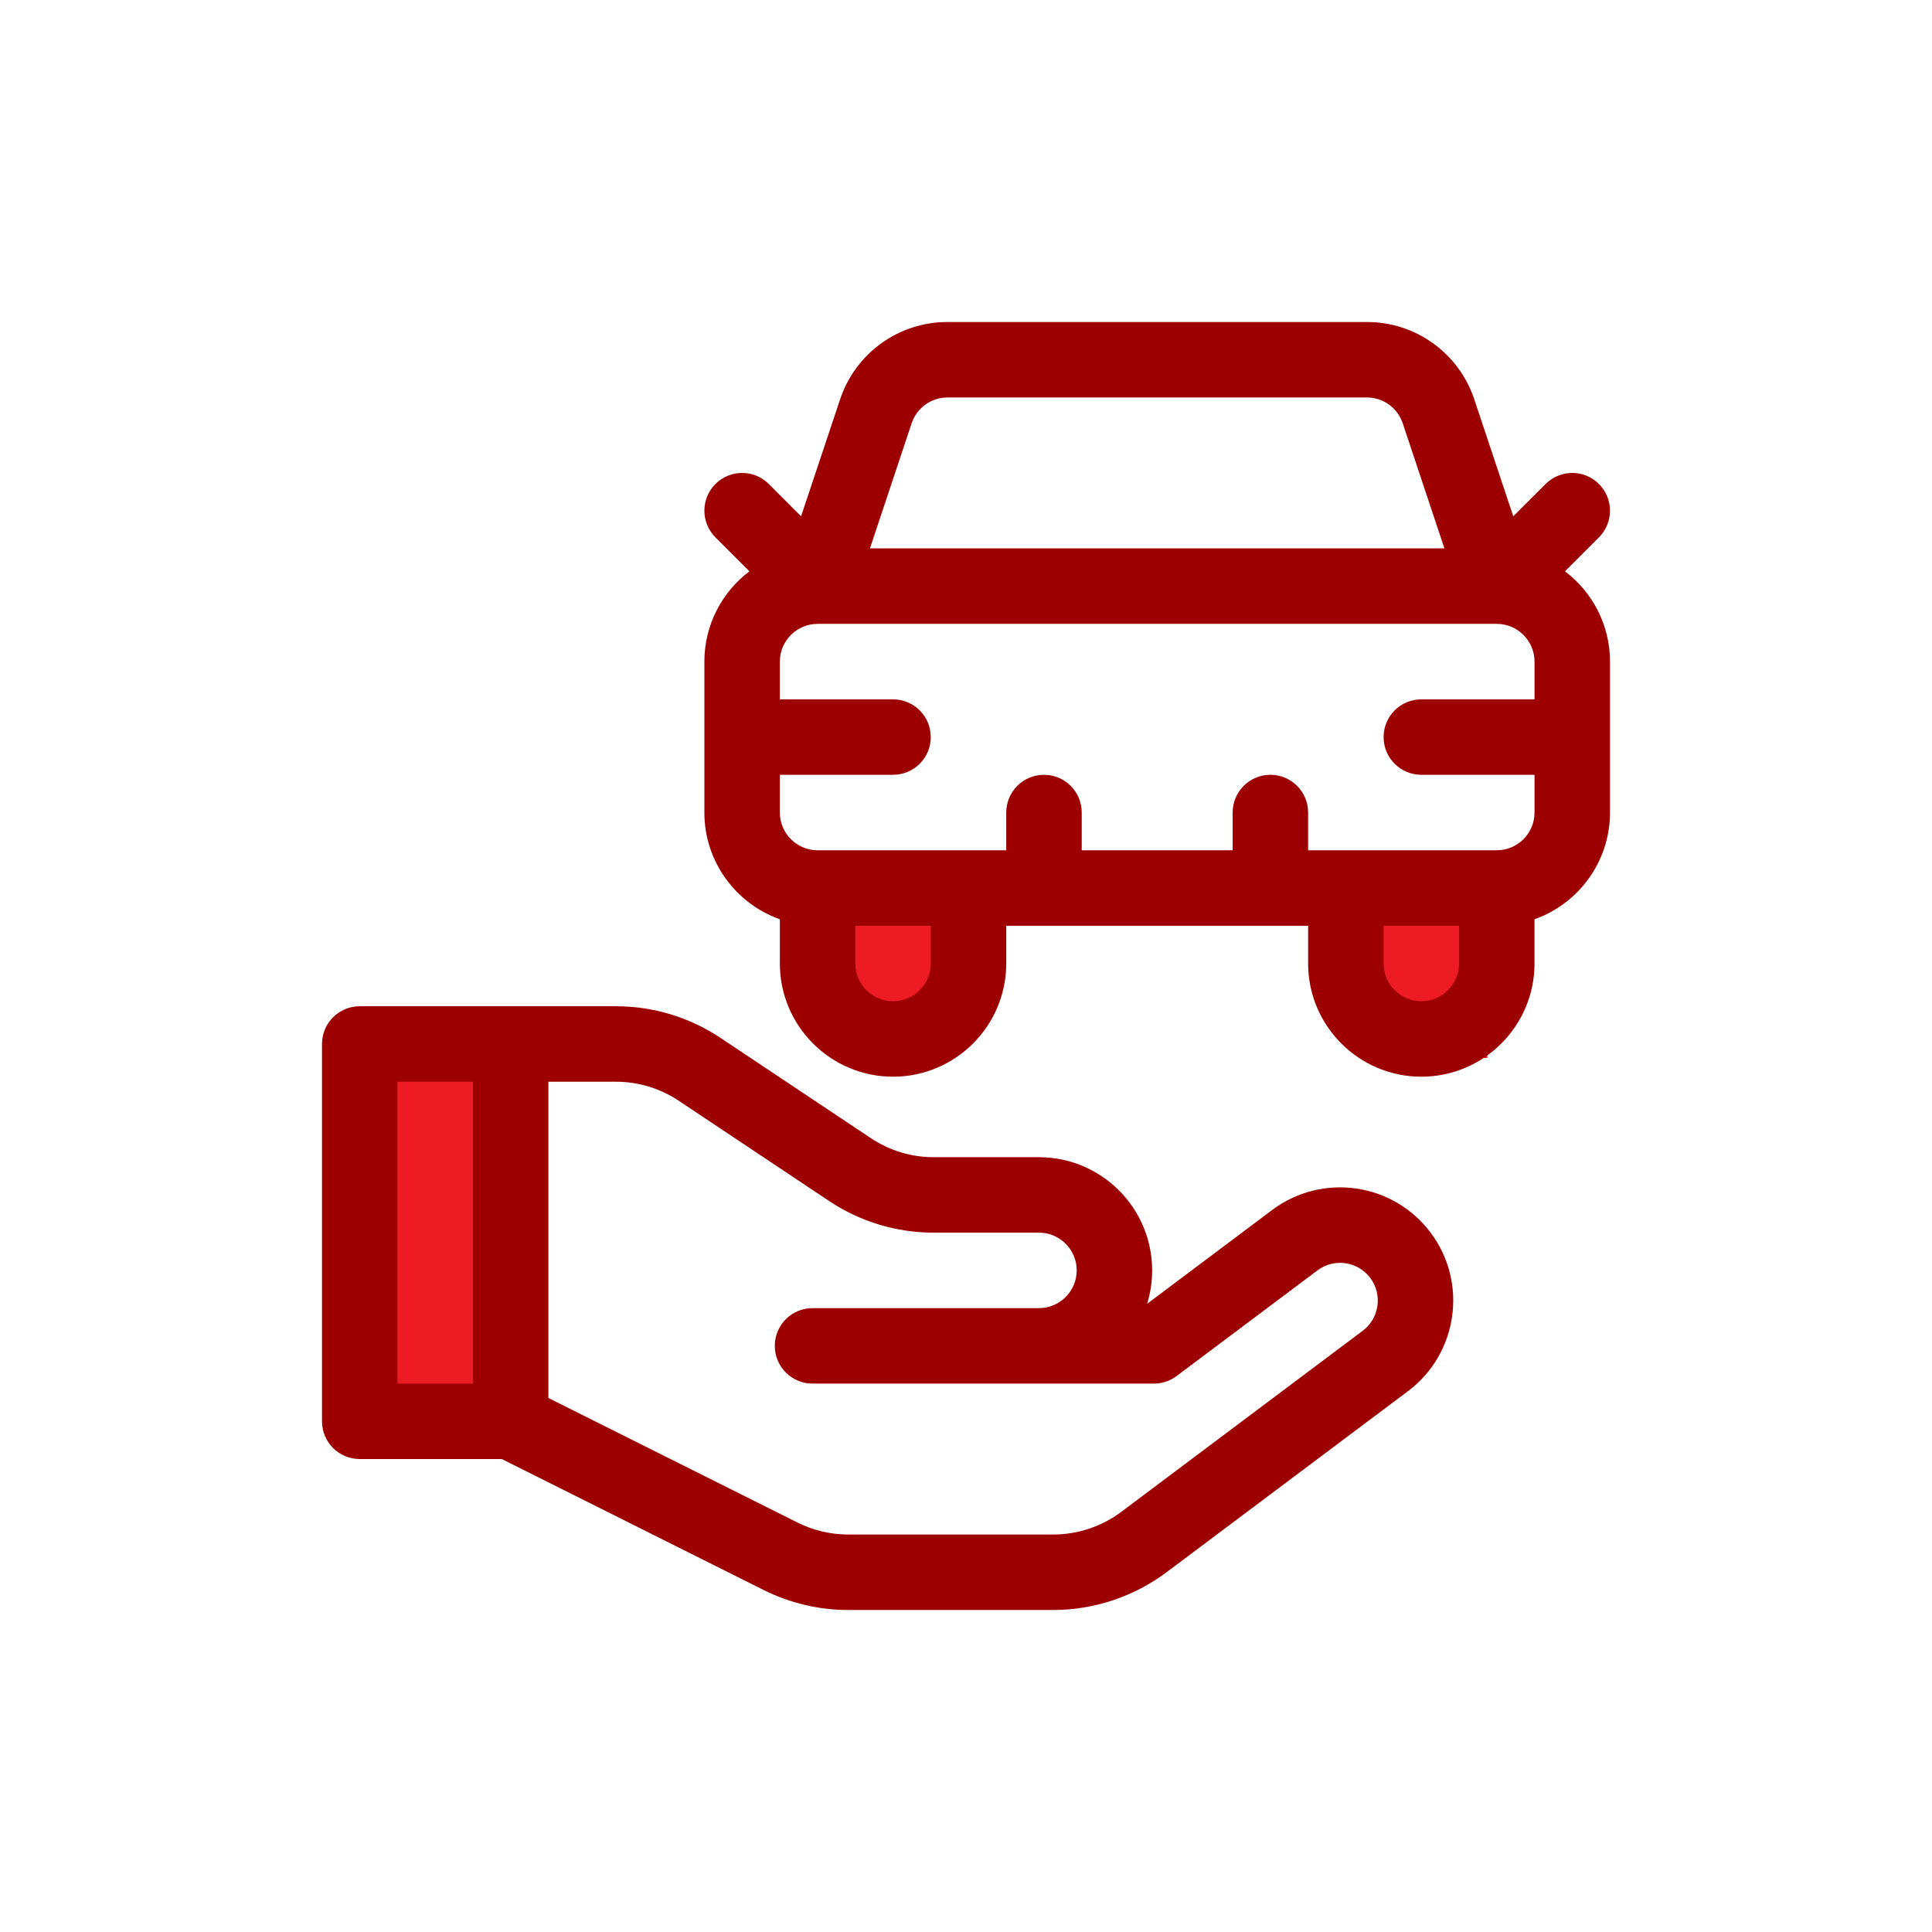 <svg width="60" height="60" viewBox="0 0 60 60" fill="none" xmlns="http://www.w3.org/2000/svg">
<rect x="11.905" y="32.857" width="3.81" height="11.429" fill="#ED1C24"/>
<path d="M25.238 27.143H29.048V32.857H26.191L25.238 27.143Z" fill="#ED1C24"/>
<rect x="42.381" y="27.143" width="3.81" height="5.714" fill="#ED1C24"/>
<path d="M39.508 37.578L35.625 40.491C35.726 40.163 35.781 39.815 35.781 39.453C35.781 37.515 34.204 35.938 32.266 35.938H28.997C28.301 35.938 27.627 35.733 27.047 35.347L22.378 32.234C21.412 31.59 20.288 31.25 19.128 31.25C16.468 31.25 13.821 31.25 11.172 31.25C10.525 31.25 10 31.775 10 32.422V44.141C10 44.788 10.525 45.312 11.172 45.312H15.583L23.72 49.381C24.53 49.786 25.436 50 26.341 50H32.711C33.971 50 35.219 49.584 36.227 48.828L43.727 43.203C45.277 42.04 45.593 39.832 44.43 38.282C43.264 36.727 41.063 36.413 39.508 37.578V37.578ZM14.688 42.969H12.344V33.594H14.688V42.969ZM42.321 41.328L34.821 46.953C34.216 47.407 33.467 47.656 32.711 47.656H26.341C25.798 47.656 25.255 47.528 24.769 47.285L17.031 43.416V33.594H19.128C19.824 33.594 20.498 33.798 21.078 34.184L25.747 37.297C26.713 37.941 27.837 38.281 28.997 38.281H32.266C32.912 38.281 33.438 38.807 33.438 39.453C33.438 40.099 32.912 40.625 32.266 40.625H25.234C24.587 40.625 24.062 41.15 24.062 41.797C24.062 42.444 24.587 42.969 25.234 42.969H35.837C36.09 42.969 36.337 42.886 36.54 42.734L40.915 39.453C41.433 39.065 42.166 39.17 42.555 39.688C42.943 40.205 42.837 40.941 42.321 41.328Z" fill="#9D0000"/>
<path d="M48.602 17.743L49.657 16.688C50.114 16.23 50.114 15.489 49.657 15.031C49.199 14.573 48.457 14.573 48 15.031L46.996 16.034L45.786 12.404C45.307 10.966 43.967 10 42.452 10H29.424C27.908 10 26.568 10.966 26.089 12.404L24.878 16.034L23.875 15.031C23.418 14.573 22.676 14.573 22.218 15.031C21.761 15.489 21.761 16.23 22.218 16.688L23.273 17.743C22.424 18.385 21.875 19.403 21.875 20.547V25.234C21.875 26.762 22.855 28.065 24.219 28.549V29.922C24.219 31.86 25.796 33.438 27.734 33.438C29.673 33.438 31.25 31.86 31.25 29.922V28.75H40.625V29.922C40.625 31.86 42.202 33.438 44.141 33.438C46.079 33.438 47.656 31.86 47.656 29.922V28.549C49.02 28.065 50 26.762 50 25.234V20.547C50 19.403 49.451 18.385 48.602 17.743V17.743ZM29.424 12.344H42.452C42.956 12.344 43.403 12.666 43.563 13.145L44.858 17.031H27.017L28.312 13.145C28.472 12.666 28.919 12.344 29.424 12.344V12.344ZM28.906 29.922C28.906 30.568 28.38 31.094 27.734 31.094C27.088 31.094 26.562 30.568 26.562 29.922V28.75H28.906V29.922ZM44.141 31.094C43.495 31.094 42.969 30.568 42.969 29.922V28.75H45.312V29.922C45.312 30.568 44.787 31.094 44.141 31.094ZM46.484 26.406H40.625V25.234C40.625 24.587 40.1 24.062 39.453 24.062C38.806 24.062 38.281 24.587 38.281 25.234V26.406H33.594V25.234C33.594 24.587 33.069 24.062 32.422 24.062C31.775 24.062 31.25 24.587 31.25 25.234V26.406H25.391C24.745 26.406 24.219 25.88 24.219 25.234V24.062H27.734C28.382 24.062 28.906 23.538 28.906 22.891C28.906 22.243 28.382 21.719 27.734 21.719H24.219V20.547C24.219 19.901 24.745 19.375 25.391 19.375H46.476C46.479 19.375 46.482 19.375 46.484 19.375H46.488C47.132 19.377 47.656 19.902 47.656 20.547V21.719H44.141C43.493 21.719 42.969 22.243 42.969 22.891C42.969 23.538 43.493 24.062 44.141 24.062H47.656V25.234C47.656 25.88 47.13 26.406 46.484 26.406Z" fill="#9D0000"/>
</svg>
